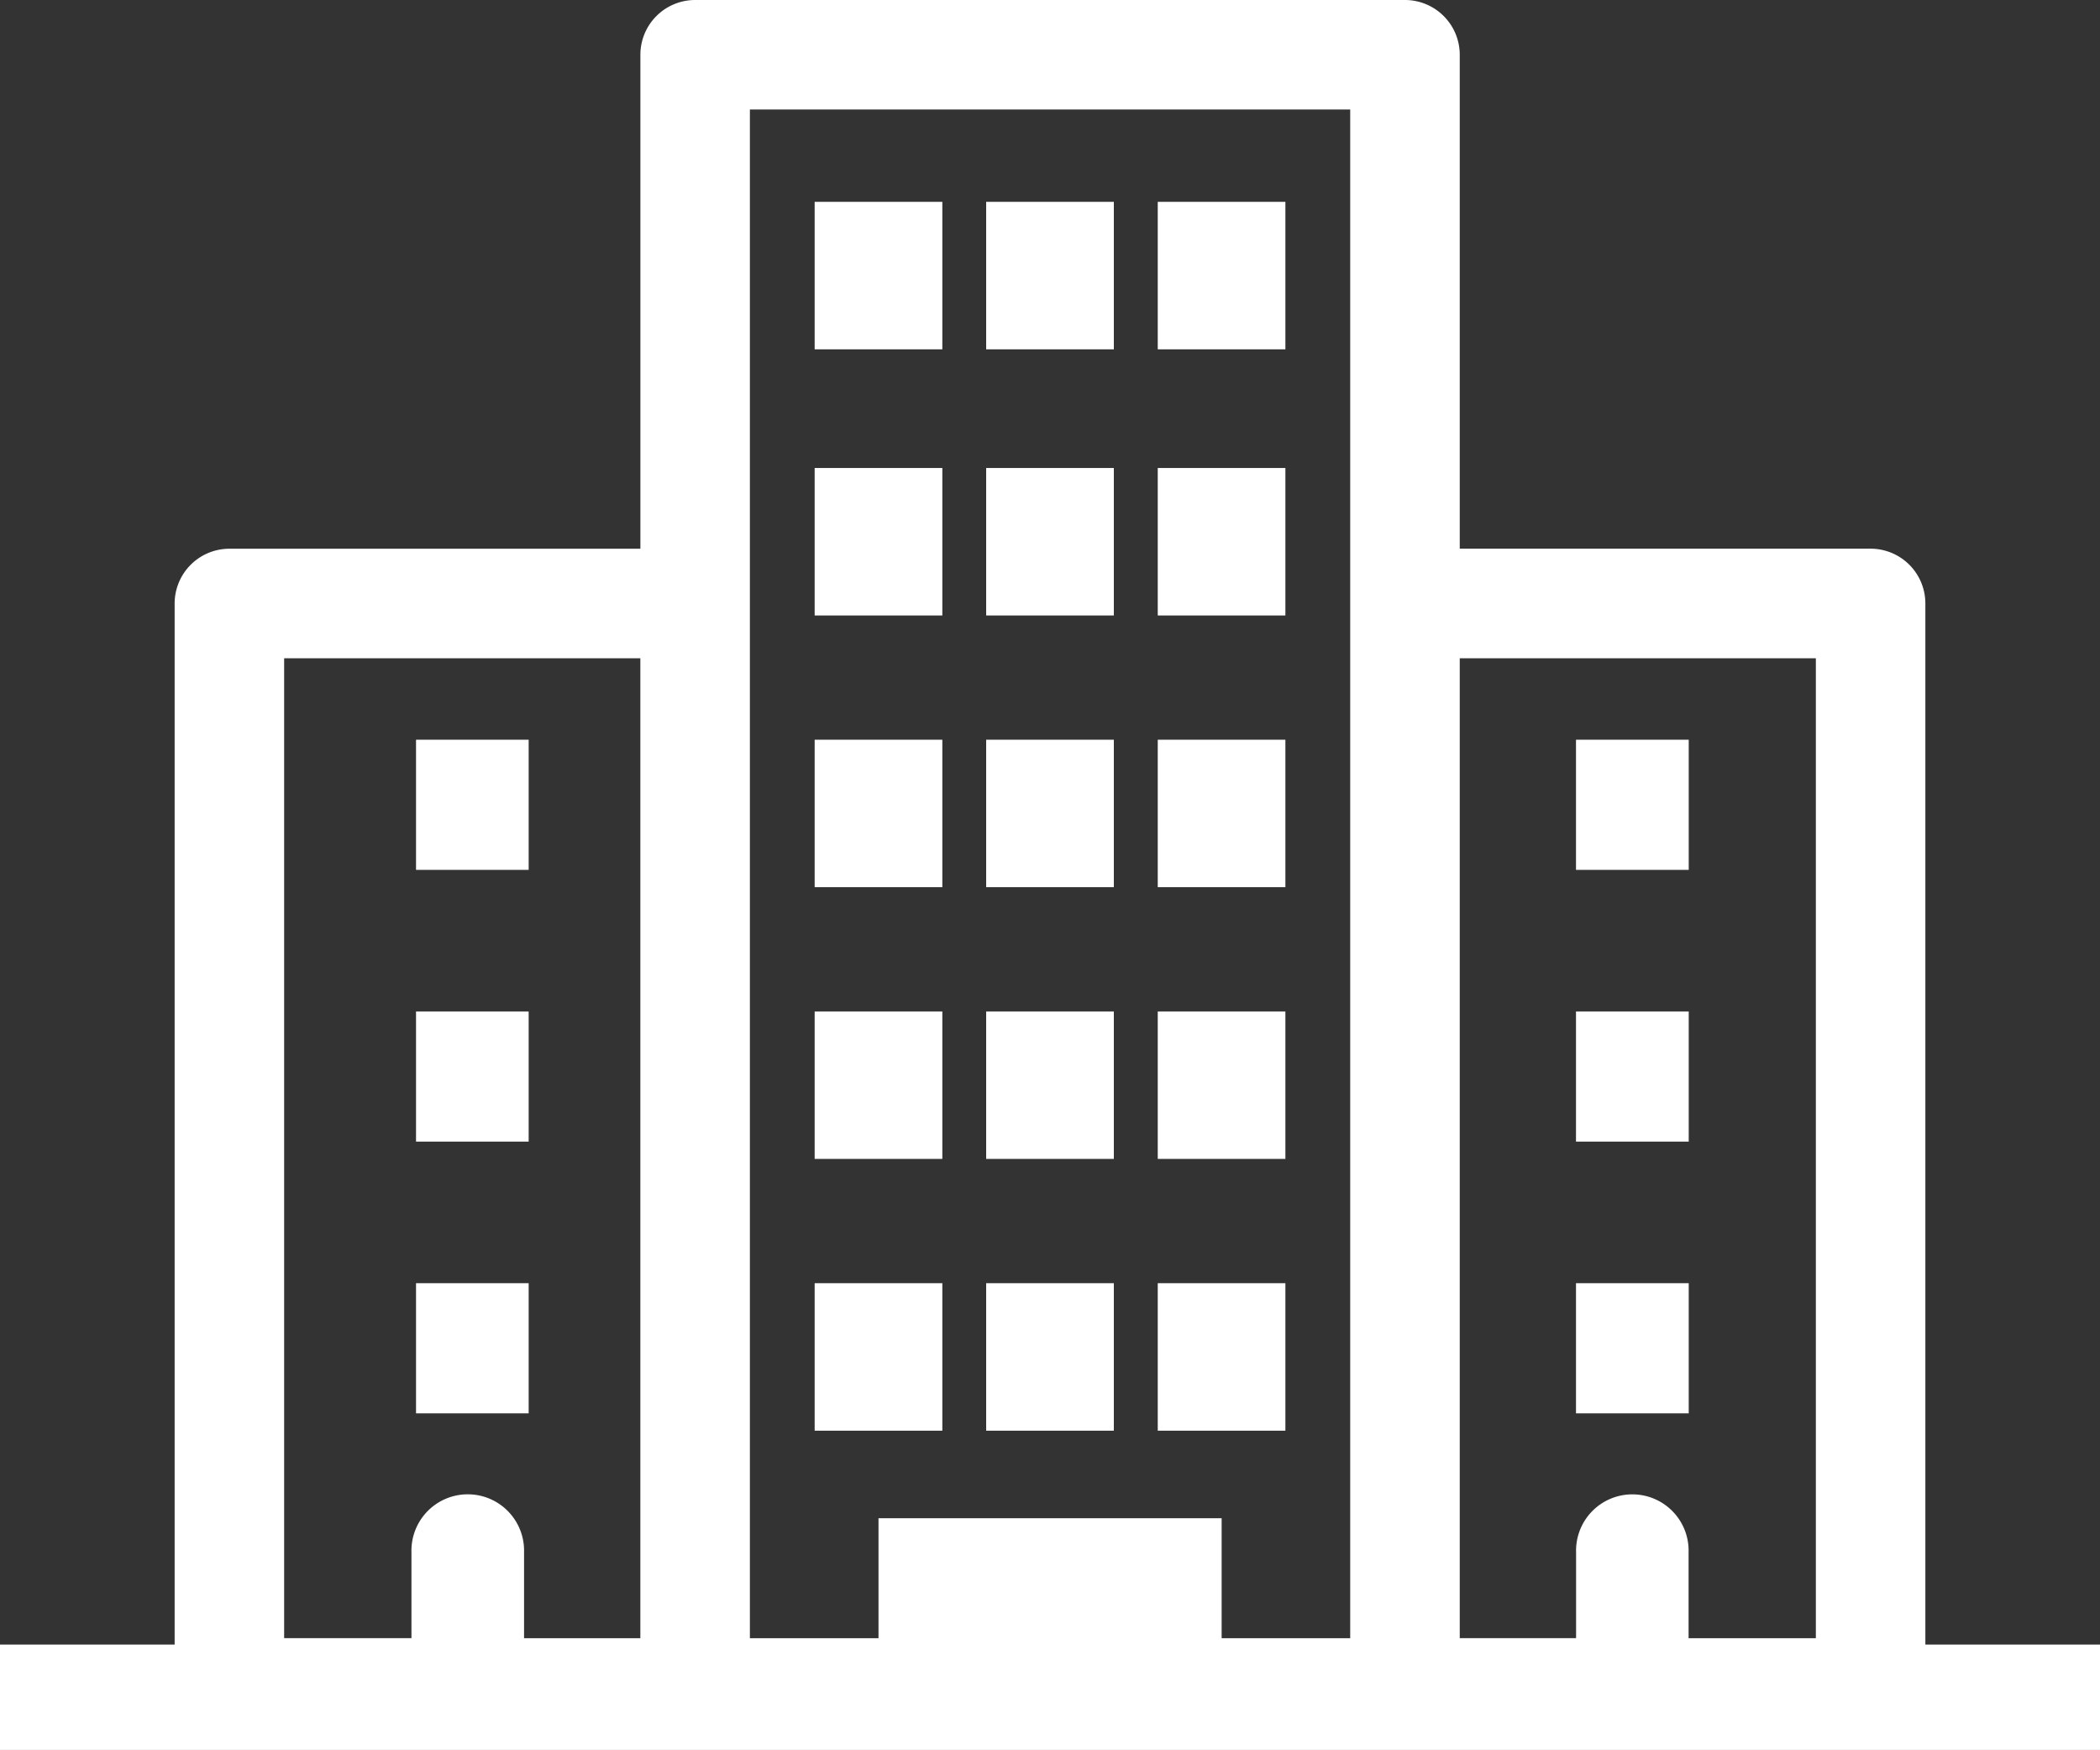 <svg xmlns="http://www.w3.org/2000/svg" width="45.526" height="37.931" viewBox="0 0 45.526 37.931">
  <rect x="0" y="0" width="45.526" height="37.931" fill="#333333" stroke="none"/>
  <g id="グループ_64186" data-name="グループ 64186" transform="translate(-2299 -570)">
    <rect id="長方形_49" data-name="長方形 49" width="2.768" height="3.197" transform="translate(2316.661 580.144)" fill="#fff"/>
    <rect id="長方形_50" data-name="長方形 50" width="2.768" height="3.197" transform="translate(2320.379 580.144)" fill="#fff"/>
    <rect id="長方形_51" data-name="長方形 51" width="2.442" height="2.821" transform="translate(2308.019 586.034)" fill="#fff"/>
    <rect id="長方形_52" data-name="長方形 52" width="2.442" height="2.821" transform="translate(2308.019 591.924)" fill="#fff"/>
    <rect id="長方形_53" data-name="長方形 53" width="2.442" height="2.821" transform="translate(2308.019 597.814)" fill="#fff"/>
    <rect id="長方形_54" data-name="長方形 54" width="2.767" height="3.197" transform="translate(2324.099 580.144)" fill="#fff"/>
    <rect id="長方形_55" data-name="長方形 55" width="2.768" height="3.197" transform="translate(2316.661 574.375)" fill="#fff"/>
    <rect id="長方形_56" data-name="長方形 56" width="2.768" height="3.197" transform="translate(2320.379 574.375)" fill="#fff"/>
    <rect id="長方形_57" data-name="長方形 57" width="2.767" height="3.197" transform="translate(2324.099 574.375)" fill="#fff"/>
    <rect id="長方形_58" data-name="長方形 58" width="2.768" height="3.196" transform="translate(2316.661 586.034)" fill="#fff"/>
    <rect id="長方形_59" data-name="長方形 59" width="2.768" height="3.196" transform="translate(2320.379 586.034)" fill="#fff"/>
    <rect id="長方形_60" data-name="長方形 60" width="2.767" height="3.196" transform="translate(2324.099 586.034)" fill="#fff"/>
    <rect id="長方形_61" data-name="長方形 61" width="2.768" height="3.196" transform="translate(2316.661 591.924)" fill="#fff"/>
    <rect id="長方形_62" data-name="長方形 62" width="2.768" height="3.196" transform="translate(2320.379 591.924)" fill="#fff"/>
    <rect id="長方形_63" data-name="長方形 63" width="2.767" height="3.196" transform="translate(2324.099 591.924)" fill="#fff"/>
    <rect id="長方形_64" data-name="長方形 64" width="2.768" height="3.197" transform="translate(2316.661 597.814)" fill="#fff"/>
    <rect id="長方形_65" data-name="長方形 65" width="2.768" height="3.197" transform="translate(2320.379 597.814)" fill="#fff"/>
    <rect id="長方形_66" data-name="長方形 66" width="2.767" height="3.197" transform="translate(2324.099 597.814)" fill="#fff"/>
    <rect id="長方形_67" data-name="長方形 67" width="2.444" height="2.821" transform="translate(2333.166 586.034)" fill="#fff"/>
    <rect id="長方形_68" data-name="長方形 68" width="2.444" height="2.821" transform="translate(2333.166 591.924)" fill="#fff"/>
    <rect id="長方形_69" data-name="長方形 69" width="2.444" height="2.821" transform="translate(2333.166 597.814)" fill="#fff"/>
    <path id="パス_33" data-name="パス 33" d="M41.74,35.648V13.08a1.188,1.188,0,0,0-1.188-1.187H31.646V1.187A1.188,1.188,0,0,0,30.46,0H15.069a1.187,1.187,0,0,0-1.186,1.187V11.894H4.973A1.188,1.188,0,0,0,3.786,13.08V35.648H0v2.283H45.526V35.648ZM31.646,14.268h7.72V35.509H36.607V33.646a1.22,1.22,0,1,0-2.439,0v1.862H31.646ZM16.257,13.08V2.374H29.271V35.509H26.484v-2.6H19.045v2.6H16.257ZM6.16,14.268h7.722V35.509H11.361V33.646a1.221,1.221,0,1,0-2.441,0v1.862H6.16Z" transform="translate(2299 570)" fill="#fff"/>
  </g>
</svg>
